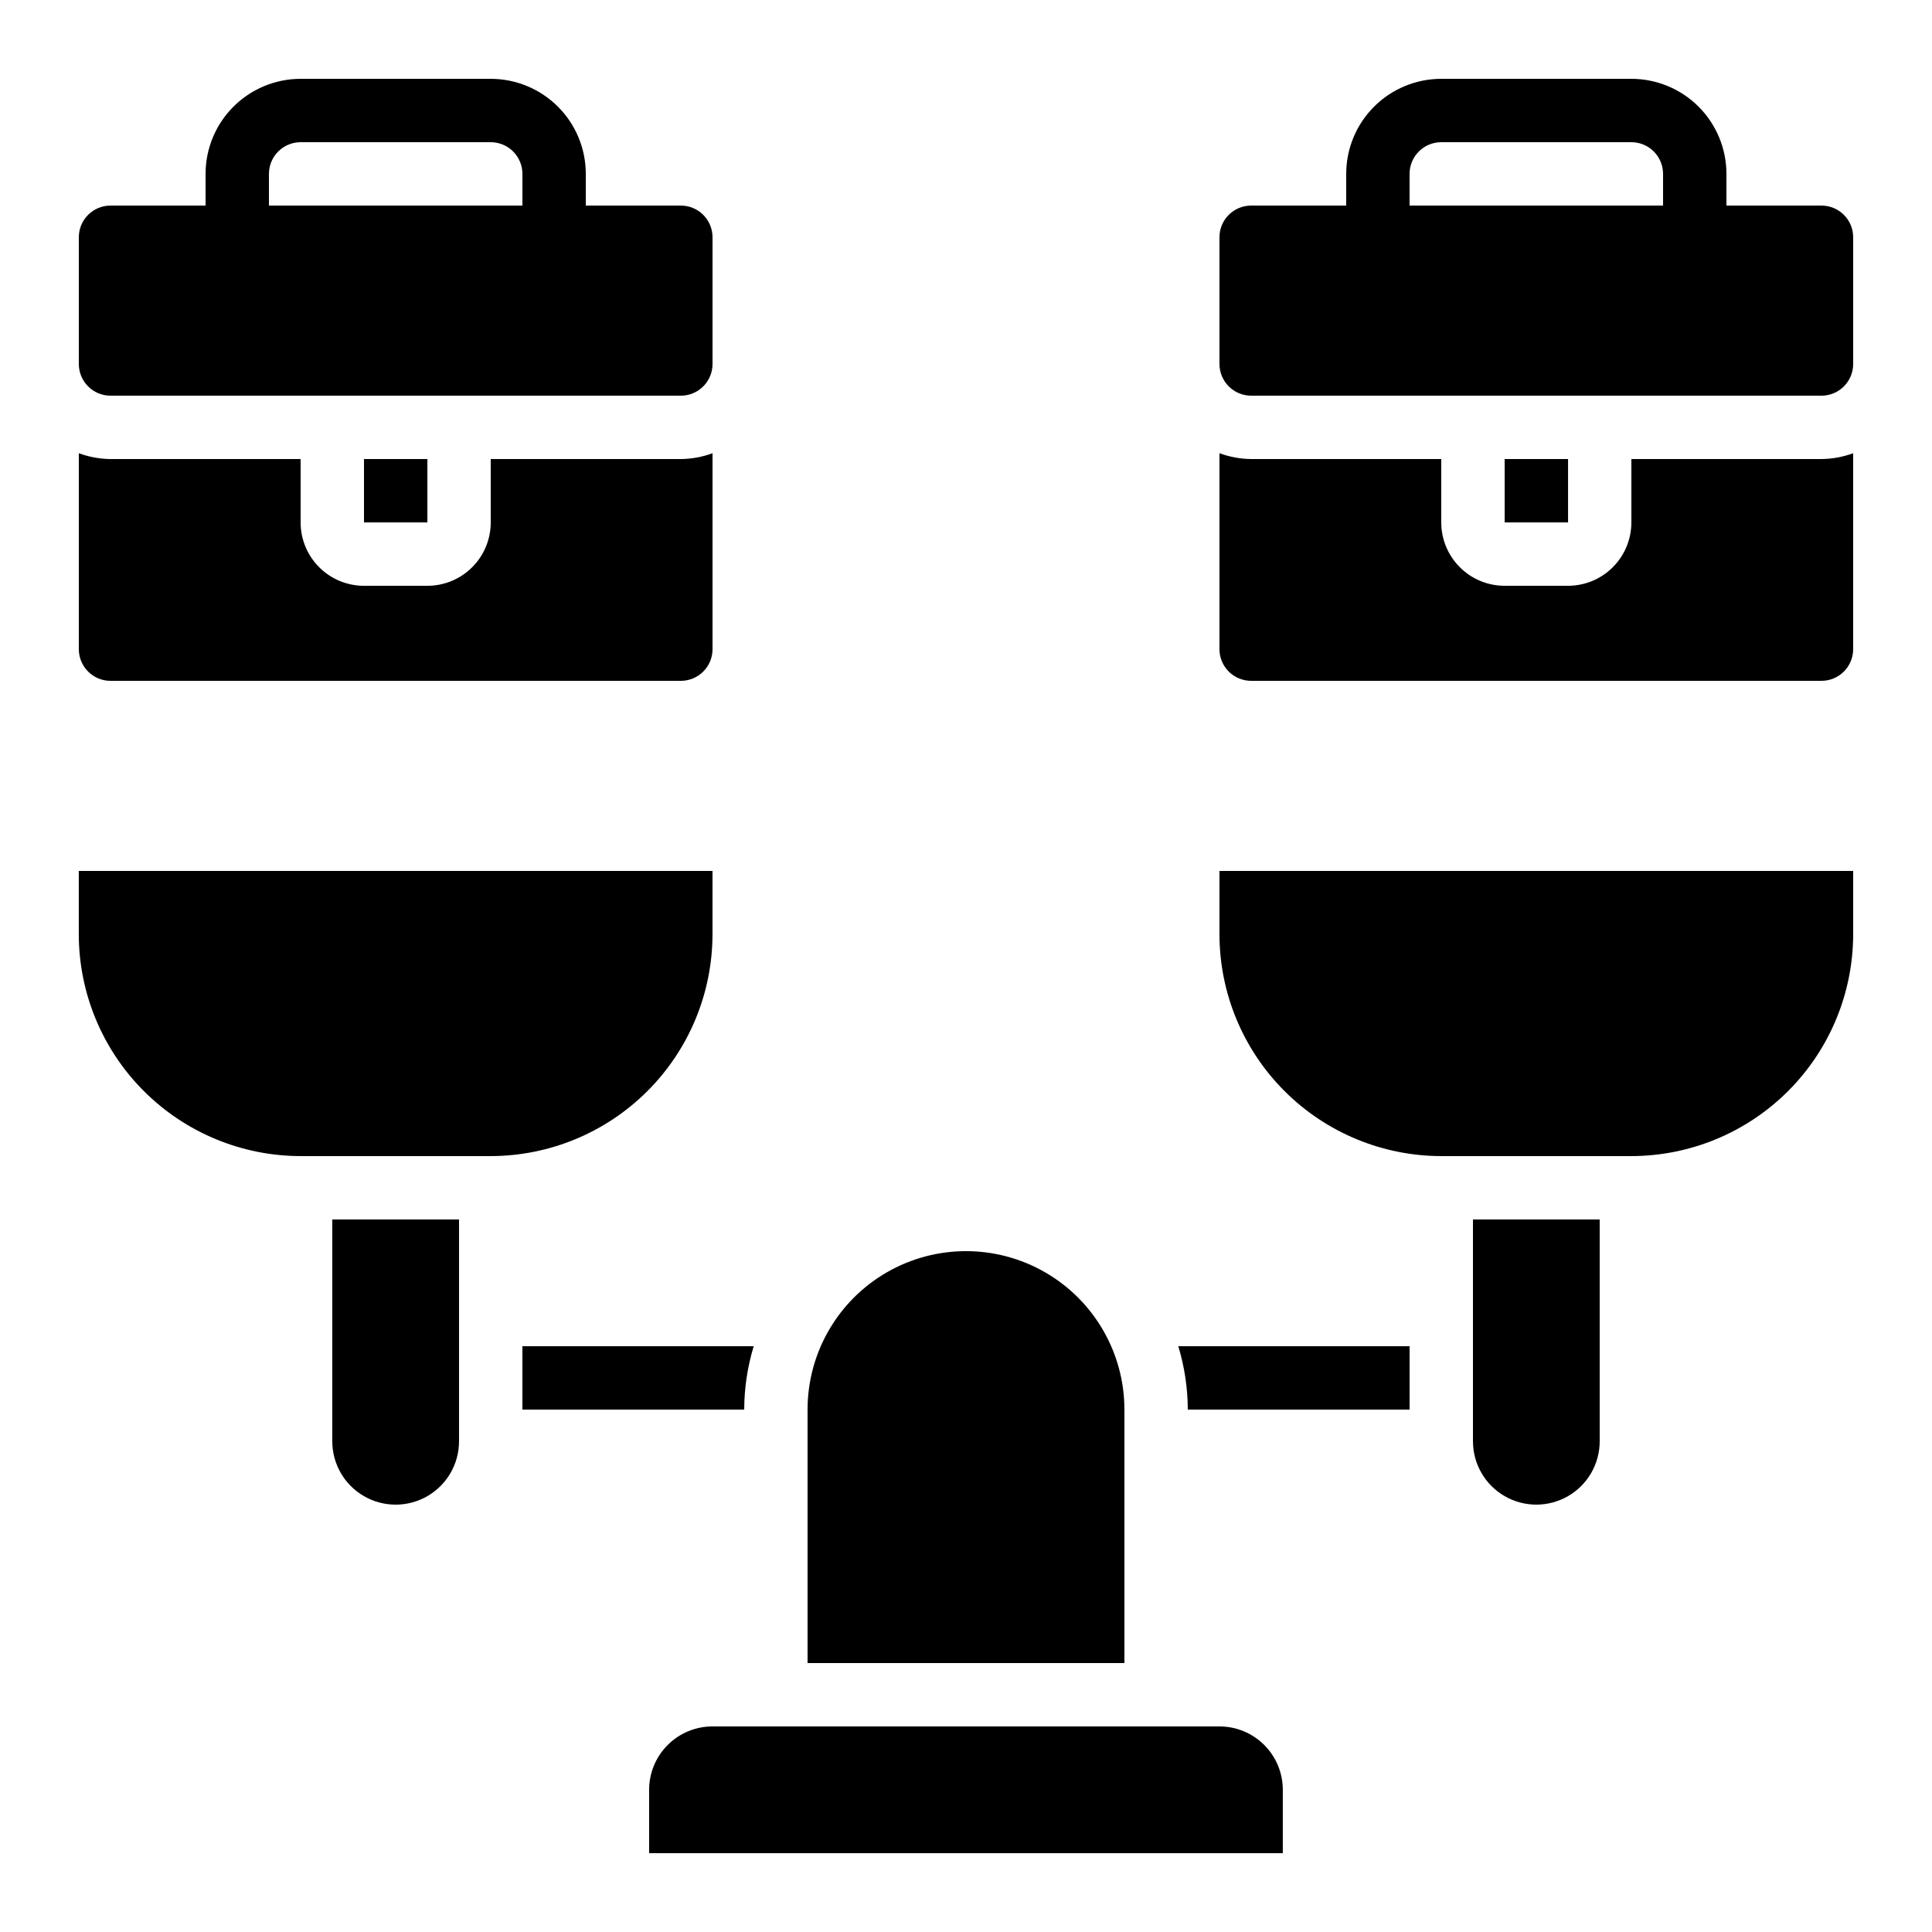 <?xml version="1.0" encoding="UTF-8"?>
<!-- Uploaded to: ICON Repo, www.iconrepo.com, Generator: ICON Repo Mixer Tools -->
<svg fill="#000000" width="800px" height="800px" version="1.1" viewBox="144 144 512 512" xmlns="http://www.w3.org/2000/svg">
 <g>
  <path d="m626.71 198.48h-25.188v-8.398c0-6.68-2.656-13.09-7.379-17.812-4.723-4.723-11.133-7.379-17.812-7.379h-50.383c-6.68 0-13.086 2.656-17.812 7.379-4.723 4.723-7.375 11.133-7.375 17.812v8.398h-25.191c-4.637 0-8.398 3.758-8.398 8.395v33.586c0 2.231 0.887 4.363 2.461 5.938 1.574 1.578 3.711 2.461 5.938 2.461h151.14c2.231 0 4.363-0.883 5.938-2.461 1.578-1.574 2.461-3.707 2.461-5.938v-33.586c0-2.227-0.883-4.363-2.461-5.938-1.574-1.574-3.707-2.457-5.938-2.457zm-109.16 0v-8.398c0-4.637 3.758-8.398 8.395-8.398h50.383c2.227 0 4.363 0.887 5.938 2.461s2.461 3.711 2.461 5.938v8.398z"/>
  <path d="m542.75 265.65h16.801v16.793h-16.801z"/>
  <path d="m576.33 265.65v16.793c0 4.457-1.77 8.727-4.918 11.875-3.148 3.152-7.422 4.922-11.875 4.922h-16.793c-4.457 0-8.727-1.77-11.875-4.922-3.152-3.148-4.922-7.418-4.922-11.875v-16.793h-50.379c-2.867-0.027-5.707-0.551-8.398-1.543v51.926c0 2.227 0.887 4.363 2.461 5.938 1.574 1.574 3.711 2.457 5.938 2.457h151.14c2.231 0 4.363-0.883 5.938-2.457 1.578-1.574 2.461-3.711 2.461-5.938v-51.926c-2.688 0.992-5.531 1.516-8.398 1.543z"/>
  <path d="m332.82 391.6v-16.793h-167.94v16.793c0.02 15.582 6.219 30.523 17.238 41.539 11.02 11.02 25.957 17.219 41.539 17.238h50.383c15.582-0.02 30.52-6.219 41.539-17.238 11.02-11.016 17.219-25.957 17.238-41.539z"/>
  <path d="m467.17 601.52h-134.35c-4.453 0-8.727 1.77-11.875 4.918-3.148 3.148-4.918 7.422-4.918 11.875v16.793h167.93v-16.793c0-4.453-1.766-8.727-4.918-11.875-3.148-3.148-7.418-4.918-11.875-4.918z"/>
  <path d="m534.35 492.36v33.586c0 6 3.199 11.547 8.398 14.547 5.195 3 11.598 3 16.793 0 5.195-3 8.395-8.547 8.395-14.547v-58.777h-33.586z"/>
  <path d="m467.17 391.6c0.02 15.582 6.219 30.523 17.238 41.539 11.02 11.02 25.957 17.219 41.539 17.238h50.383c15.582-0.02 30.52-6.219 41.539-17.238 11.02-11.016 17.219-25.957 17.238-41.539v-16.793h-167.94z"/>
  <path d="m458.78 517.55h58.777v-16.793h-61.297c1.652 5.445 2.5 11.102 2.519 16.793z"/>
  <path d="m343.74 500.76h-61.297v16.793h58.781c0.016-5.691 0.863-11.348 2.516-16.793z"/>
  <path d="m173.29 248.86h151.14c2.227 0 4.363-0.883 5.938-2.461 1.574-1.574 2.461-3.707 2.461-5.938v-33.586c0-2.227-0.887-4.363-2.461-5.938-1.574-1.574-3.711-2.457-5.938-2.457h-25.188v-8.398c0-6.68-2.656-13.09-7.379-17.812-4.727-4.723-11.133-7.379-17.812-7.379h-50.383c-6.68 0-13.086 2.656-17.812 7.379-4.723 4.723-7.375 11.133-7.375 17.812v8.398h-25.191c-4.637 0-8.398 3.758-8.398 8.395v33.586c0 2.231 0.887 4.363 2.461 5.938 1.574 1.578 3.711 2.461 5.938 2.461zm41.984-58.777c0-4.637 3.758-8.398 8.395-8.398h50.383c2.227 0 4.363 0.887 5.938 2.461s2.457 3.711 2.457 5.938v8.398h-67.172z"/>
  <path d="m240.46 265.65h16.801v16.793h-16.801z"/>
  <path d="m441.98 517.55c0-15-8.004-28.859-20.992-36.359-12.992-7.5-28.996-7.5-41.984 0-12.992 7.5-20.992 21.359-20.992 36.359v67.176h83.969z"/>
  <path d="m173.29 324.43h151.14c2.227 0 4.363-0.883 5.938-2.457s2.461-3.711 2.461-5.938v-51.926c-2.688 0.992-5.531 1.516-8.398 1.543h-50.379v16.793c0 4.457-1.77 8.727-4.918 11.875-3.152 3.152-7.422 4.922-11.875 4.922h-16.797c-4.453 0-8.723-1.77-11.875-4.922-3.148-3.148-4.918-7.418-4.918-11.875v-16.793h-50.379c-2.867-0.027-5.707-0.551-8.398-1.543v51.926c0 2.227 0.887 4.363 2.461 5.938 1.574 1.574 3.711 2.457 5.938 2.457z"/>
  <path d="m232.06 525.95c0 6 3.199 11.547 8.395 14.547 5.199 3 11.598 3 16.797 0 5.195-3 8.395-8.547 8.395-14.547v-58.777h-33.586z"/>
 </g>
</svg>